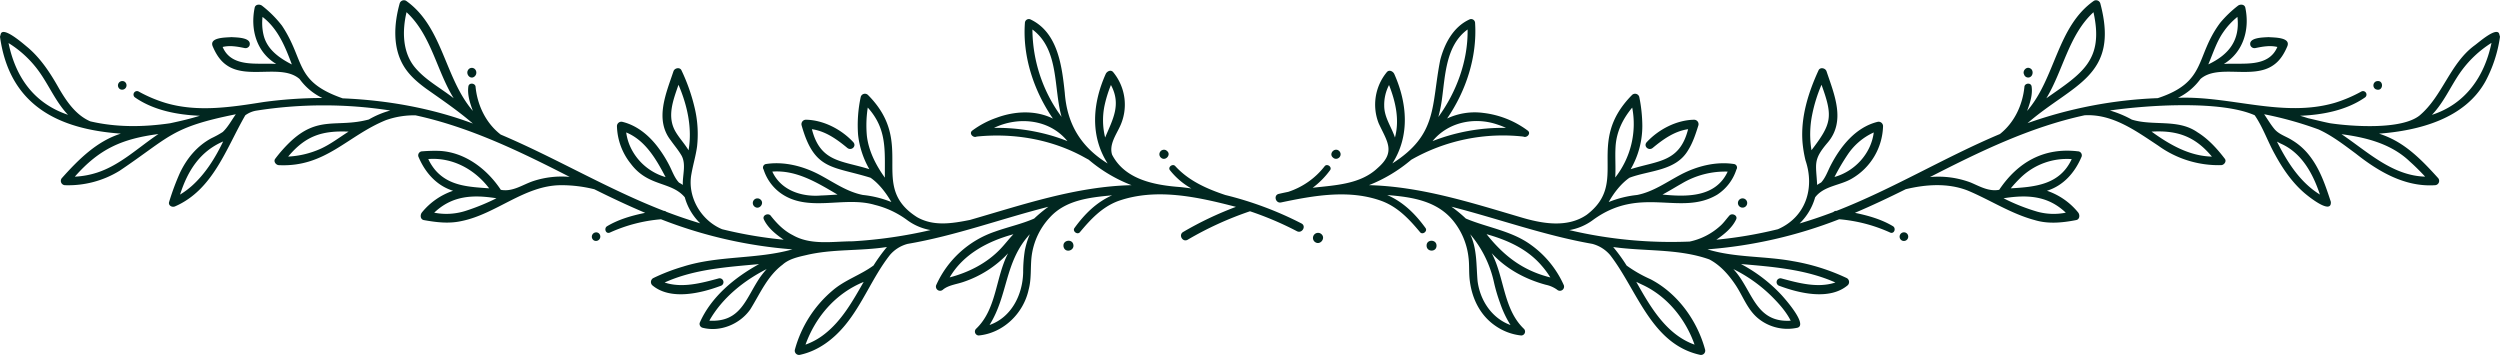 <?xml version="1.0" encoding="UTF-8" standalone="no"?><svg xmlns="http://www.w3.org/2000/svg" xmlns:xlink="http://www.w3.org/1999/xlink" data-name="Layer 3" fill="#012720" height="168.6" preserveAspectRatio="xMidYMid meet" version="1" viewBox="6.5 165.7 1187.0 168.6" width="1187" zoomAndPan="magnify"><g id="change1_1"><path d="M560.744,237.516a4.9,4.9,0,0,0-.522-.429,2.108,2.108,0,0,0-1.919-.108,1.067,1.067,0,0,0-.476.277,1.087,1.087,0,0,0-.387.387,2.1,2.1,0,0,0-.386,1.879l.218.516.337.436.436.337C560.045,242.066,562.554,239.2,560.744,237.516Z"/></g><g id="change1_2"><path d="M511.507,282.974c.824,3.08,5.388,1.711,4.58-1.3-.646-2.613-4.784-1.978-4.653.695v0A1.836,1.836,0,0,0,511.507,282.974Zm3.937,1.051h0Z"/></g><g id="change1_3"><path d="M367.24,260.188a2.2,2.2,0,0,0-2.665,3.454C366.945,265.877,369.991,261.912,367.24,260.188Z"/></g><g id="change1_4"><path d="M290.559,276.281a2.064,2.064,0,0,0-2.083,3.562A2.064,2.064,0,0,0,290.559,276.281Z"/></g><g id="change1_5"><path d="M232.313,198.94a2.081,2.081,0,0,0-3.638.116c-.938,1.549.538,3.931,2.39,3.388A2.394,2.394,0,0,0,232.313,198.94Z"/></g><g id="change1_6"><path d="M6.552,183.516c4.6,32.047,27.387,43.531,57.341,45.629-11.444,3.579-20.141,12.324-27.95,21.036a2.05,2.05,0,0,0,1.432,3.455,46.458,46.458,0,0,0,25.908-6.852c24.232-16.318,24.269-20.614,55.188-26.831-1.982,2.755-3.712,6.082-6.194,8.4a44.085,44.085,0,0,1-5.317,2.935c-6.9,3.691-11.789,9.631-15.1,16.651a117.661,117.661,0,0,0-5.048,13.6c-.569,1.731,1.405,2.776,2.8,2.149,18.061-7.859,24.263-27.535,33.355-43.248a12.38,12.38,0,0,1,4.863-2.148,205.991,205.991,0,0,1,63.993-.123,42.672,42.672,0,0,0-10.2,4.263c-15.19,4.067-24.024-2.13-37.539,10.817a65.821,65.821,0,0,0-6.909,7.832c-.978,1.28.367,3.007,1.742,3.036,22.114,1.041,32.4-13.879,50.807-21.373a40.069,40.069,0,0,1,14.086-2.281c25.863,5.612,49.77,17.252,73.183,29.228a43.2,43.2,0,0,0-17.052,1.9c-5.221,1.683-9.9,5.326-15.649,4.238-6.643-10.044-17.458-18.219-29.855-18.51a73.866,73.866,0,0,0-7.511.236,1.913,1.913,0,0,0-1.628,2.837c3.148,7.347,8.549,13.474,16.324,15.891a32.464,32.464,0,0,0-14.8,10.291c-.912,1.139-.822,3.318.96,3.635,5.9,1.052,11.775,1.774,17.7.478,16.609-3.317,29.92-16.919,47.257-17.058a64.692,64.692,0,0,1,15.967,1.936c7.934,3.955,15.961,7.744,24.122,11.191-6.285,1.292-12.64,3.075-18.157,6.4-1.462,1-.607,3.666,1.276,3.027a73.229,73.229,0,0,1,24.4-6.373,215.951,215.951,0,0,0,62.394,14.286c-16.923,4.788-35.053,2.84-51.92,8.188a91.687,91.687,0,0,0-14.21,5.482,2.15,2.15,0,0,0-.433,3.353c8.535,7.281,22.954,3.884,32.511.3a1.829,1.829,0,0,0-.972-3.526c-8.154,2.217-17.387,4.711-25.656,1.943,14.079-6.383,29.7-7.345,44.855-8.747-11.509,6.291-22.823,15.552-28.194,27.882a1.916,1.916,0,0,0,1.327,2.336c8.417,2.2,17.792-1.714,22.7-8.733,4.605-7.392,8.091-15.789,15.292-21.185,3.066-2.767,7.359-3.68,11.309-4.581,12.548-2.993,25.574-1.837,38.271-3.838a80.328,80.328,0,0,0-6.359,8.779c-6.1,4.5-13.478,6.793-19.285,11.738A55.953,55.953,0,0,0,383.913,331.7a2.023,2.023,0,0,0,2.461,2.461c8.631-1.877,15.834-7.344,21.373-14.065,8.441-10.213,13.108-22.927,21.279-33.321a16.6,16.6,0,0,1,8.448-5.289c22.758-3.879,44.488-11.961,66.813-17.616a67.121,67.121,0,0,0-6.764,5.6c-5.993,2.618-12.523,4.007-18.667,6.223a47.208,47.208,0,0,0-27.742,25.147,1.98,1.98,0,0,0,3.094,2.388c2.606-2.17,6.519-2.556,9.639-3.641a51.321,51.321,0,0,0,21.3-13.627c-6.027,11.459-5.34,26.541-15.24,35.885a1.856,1.856,0,0,0,1.3,3.14c11.659-1.126,21.268-10.489,23.7-21.8,1.381-5.074.8-10.348,1.374-15.508a32.989,32.989,0,0,1,8.792-18.855c7.564-8.233,18.984-9.389,29.463-10.388-7.483,3.318-13.092,8.925-17.881,15.527-1.085,1.5,1.384,3.419,2.576,1.988,5.075-6.091,10.4-11.808,17.962-14.724,18.163-6.513,38.055-1.989,56.139,2.694a160.407,160.407,0,0,0-25.073,11.925c-2.36,1.39-.222,5.068,2.149,3.676A159.093,159.093,0,0,1,600,266.007a154.057,154.057,0,0,1,22.278,9.47c2.436,1.259,4.6-2.426,2.153-3.683a164.561,164.561,0,0,0-36.139-13.5c-8.829-2.954-17.409-6.736-23.792-13.747-1.2-1.321-3.641.482-2.521,1.946a34.455,34.455,0,0,0,10.19,8.689q-2.508-.357-5.025-.64c-12.165-.892-26.448-3.417-32.618-15.387-1.471-4.674,1.737-9.2,3.645-13.241a24.28,24.28,0,0,0-3.12-25.945c-1.147-1.4-3.053-.372-3.6.951-6.177,13.83-7.471,29.2.952,42.4-12.686-7.873-19.243-18.684-20.347-33.558-1.354-12.726-3.246-28.532-16.151-34.78a1.874,1.874,0,0,0-2.777,1.594c-1.182,15.963,4.3,32.36,13.31,45.429-8.316-4.125-18.242-3.559-26.78-.39a42.84,42.84,0,0,0-11.555,6.113c-1.669,1.306.44,3.64,2.144,2.812,16.618-1.685,33.687.968,48.648,8.558,1.526.763,3,1.644,4.514,2.431a70.249,70.249,0,0,0,20.345,12.093c-26.383.6-51.627,9.279-76.753,16.512-8.441,1.674-17.188,3.145-25.051-1.309-23.5-14.871-.07-34.686-23.334-58.027a2.069,2.069,0,0,0-3.436.906,63.389,63.389,0,0,0-1.257,18.062,42.113,42.113,0,0,0,5.345,16.264c-12.975-4.114-23.278-3.177-27.276-18.988,6.48.914,11.91,4.827,16.828,8.9,1.943,1.544,4.556-.885,2.784-2.785-5.635-6.042-14.138-10.481-22.482-10.614A2.113,2.113,0,0,0,387.1,225.2c6.052,21.542,14.592,19.252,32.751,24.9,4.059,2.831,7.377,7.23,9.867,11.52a49.826,49.826,0,0,0-13.515-3.348c-7.673-1.5-14.019-6.152-20.888-9.753-7.645-3.981-16.628-6.277-25.235-4.923a1.694,1.694,0,0,0-1.017,2.613,22.087,22.087,0,0,0,7.776,10.964c13.171,9.747,30.313,1.457,45.02,5.805A43.114,43.114,0,0,1,437,270.029a26.4,26.4,0,0,0,11.322,4.911,220.755,220.755,0,0,1-36.942,5.327c-9.532.024-19.888,2.024-28.536-2.96-4.289-2.161-7.634-5.64-10.543-9.357-1.251-1.2-3.91-.011-3.16,1.839,1.9,4.117,5.778,7.208,9.45,9.724a202.358,202.358,0,0,1-29.24-4.982c-10.085-4.2-16.637-15.45-14.545-26.309.757-4.331,2.072-8.613,2.658-12.956a53.816,53.816,0,0,0-.914-17.364,87.422,87.422,0,0,0-6.482-18.794c-.788-1.715-3.354-1.1-3.827.5-3.459,10.405-9,22.8-1.294,32.695,1.716,2.44,3.69,4.718,5.176,7.315,2.255,4.189.376,9.311.582,13.882a19,19,0,0,0-1.8-1.083c-2.113-2.206-3.156-5.33-4.526-8.014a58.6,58.6,0,0,0-5.75-9.14c-4.195-5.437-9.78-10.036-16.563-11.7a2.11,2.11,0,0,0-2.643,2.013,29.764,29.764,0,0,0,6.621,17.916c8.274,11.019,19.144,8.215,25.6,15.885a27.234,27.234,0,0,0,7.332,12.365q-8.149-2.439-16.1-5.475a1.777,1.777,0,0,0-1.154-.439c-26.593-10.27-51.285-25.142-77.481-36.229-7.123-5.5-11.154-14.1-11.969-22.934-.439-1.579-3.039-1.753-3.376,0-.6,3.925.775,8.063,2.129,11.708-13.466-15.618-14.216-39.9-31.694-52.278a2.109,2.109,0,0,0-3.073,1.251c-2.672,9.638-3.436,20.777,1.905,29.685,2.678,4.467,6.672,7.862,10.837,10.89,7.491,5.281,15.08,10.445,22.032,16.441-19.653-7.359-40.845-11.1-61.83-11.97-23.106-8.035-17.712-17.737-28.805-34.482a52.987,52.987,0,0,0-9.4-9.431c-1.11-.921-3.294-.8-3.592.948-2.115,10.269.907,21.058,10.251,26.641-8.81-.622-21.163,1.984-25.446-8.065,3.473-.84,6.949-.191,10.366.5a2.071,2.071,0,0,0,2.406-1.181c1.168-3.911-6.111-3.806-8.564-3.994-2.617.221-10.608.012-8.966,4.289,1.5,3.519,3.437,6.825,6.658,9.025,9.879,6.975,26.271-.77,34.646,6.59a28.411,28.411,0,0,0,10.786,8.99,211.133,211.133,0,0,0-27.9,1.922c-15.43,2.443-31.508,4.986-46.815.343a65.662,65.662,0,0,1-12.485-5.328,1.653,1.653,0,0,0-1.668,2.853c8.824,6.114,20.184,8.245,30.726,8.65-4.648,1.452-9.4,2.556-14.16,3.564-12.57,1.846-25.44,2-37.867-.915-6.867-2.967-11.253-9.438-14.9-15.691-3.98-7.073-8.465-13.983-14.683-19.312-1.829-1.46-12.55-11.085-13.048-5.931A1.719,1.719,0,0,0,6.552,183.516Zm152.29,52.769a43.017,43.017,0,0,1-15.525,3.764c8.279-9.882,16.11-12.4,28.693-11.854C167.635,230.95,163.558,234.11,158.842,236.285Zm54.255,10.09a24.2,24.2,0,0,1-3.256-5.156c11.537-.9,22.053,4.88,28.912,13.9C229.4,254.435,219.709,254.148,213.1,246.375Zm15.025,19.267a30.015,30.015,0,0,1-15.463,1.041c8.581-8.172,18.363-8.607,29.569-6.85A103.488,103.488,0,0,1,228.122,265.642ZM496.69,179.7c12.819,9.561,9.968,27.7,13.837,41.485A70.524,70.524,0,0,1,496.69,179.7Zm8.519,50.236a93.152,93.152,0,0,0-26.748-3.522c11.665-5.583,26.381-4.108,34.85,6.285C510.655,231.647,507.956,230.718,505.209,229.931Zm-23.663,53.914c-6.481,6.829-15.107,11.186-24.137,13.56,6.489-11.108,18.247-17.234,30.265-20.49C485.535,279.133,483.687,281.62,481.546,283.845Zm11.523.9a66.959,66.959,0,0,0-.771,10.275c-.239,10.691-5.618,21.385-15.973,24.975,8.927-14.238,7.036-29.926,19.143-43.1A38.607,38.607,0,0,0,493.069,284.744Zm37.815-68.674a57.244,57.244,0,0,1,3.089-10.022c5.01,9.353.861,16.3-2.753,24.938A34.265,34.265,0,0,1,530.884,216.07ZM396.312,258.526c-9.2.769-19.067-2.454-23.116-11.354,11.544-.845,21.364,5.321,30.965,10.916C401.546,258.241,398.932,258.442,396.312,258.526ZM418.1,230.242a54.69,54.69,0,0,1,.416-13.47c9.3,10.309,8.01,20.51,8.123,33.276C422.432,244.249,418.928,237.4,418.1,230.242ZM397.893,324.4a31.5,31.5,0,0,1-8.94,4.93c4.786-13.249,14.369-24.371,27.616-29.772C411.414,308.547,406.233,317.938,397.893,324.4ZM367.5,297.2c-6.948,10.055-9.019,21.585-24.209,20.759,6.123-10.8,16.286-18.969,27.233-24.513Q368.919,295.241,367.5,297.2Zm-61.771-61.907a23.908,23.908,0,0,1-1.908-6.712c9.145,3.76,14.3,12.836,18.695,21.206A26.51,26.51,0,0,1,305.727,235.289Zm21.563-7c-4.257-7.2-1.189-14.965,1.355-22.341,4.185,9.757,6.6,20.569,4.775,31.108C331.607,233.987,329.105,231.362,327.29,228.291ZM203.281,197.432c-5.782-7.265-5.789-17.285-3.759-25.937,11.716,10.793,14.246,27.671,22.392,40.856C215.671,207.433,208.353,203.68,203.281,197.432Zm-71.7-15.358a25.288,25.288,0,0,1-.432-8.344c7.349,5.619,10.792,14.209,13.924,22.582C139.061,193.225,133.142,189.108,131.585,182.074ZM52.65,247.636a40.409,40.409,0,0,1-10.628,1.944c11.679-13.246,22.405-17.971,39.7-20.239C72.171,235.71,63.672,244.024,52.65,247.636Zm44.983,6.286a38.591,38.591,0,0,1-5.642,4.171c3.585-11.2,9.365-20.455,20.468-25.235C108.713,240.634,104.1,248.106,97.633,253.922Zm-72.913-54.7c4.993,6.8,8.19,14.838,14.07,20.993-16.106-5.417-24.879-17.837-28.238-34.074A50.591,50.591,0,0,1,24.72,199.218Z"/></g><g id="change1_7"><path d="M65.591,204.439a2.082,2.082,0,0,0-2.1,3.594A2.082,2.082,0,0,0,65.591,204.439Z"/></g><g id="change1_8"><path d="M639.256,240.382a4.667,4.667,0,0,0,.522.429,2.1,2.1,0,0,0,1.919.109,2.154,2.154,0,0,0,.863-.664,2.106,2.106,0,0,0,.386-1.88l-.217-.515-.338-.437-.436-.337C639.922,235.858,637.455,238.66,639.256,240.382Z"/></g><g id="change1_9"><path d="M688.568,282.362l0,0c.057-3.1-4.791-3.171-4.73-.029.019,3.1,4.714,3.182,4.731.036Zm-4.011,1.664h0Z"/></g><g id="change1_10"><path d="M832.76,263.986a2.2,2.2,0,0,0,2.22-3.8A2.2,2.2,0,0,0,832.76,263.986Z"/></g><g id="change1_11"><path d="M911.524,276.281a2.063,2.063,0,0,0-2.082,3.562A2.063,2.063,0,0,0,911.524,276.281Z"/></g><g id="change1_12"><path d="M967.532,201.042a2.032,2.032,0,0,0,2.47,1.4c1.944-.545,2.181-3.638.249-4.365C968.549,197.239,966.648,199.43,967.532,201.042Z"/></g><g id="change1_13"><path d="M1155.245,220.593c-8.632,6.766-31.748,5.2-42.409,3.624-3.491-.69-6.94-1.6-10.414-2.377q-1.9-.609-3.823-1.177c10.541-.4,21.9-2.536,30.727-8.65a1.653,1.653,0,0,0-1.668-2.853,65.634,65.634,0,0,1-12.485,5.328c-24.611,7.219-49.609-3.328-74.551-2.346a28.809,28.809,0,0,0,10.644-8.928c8.407-7.325,24.761.393,34.624-6.572,3.222-2.192,5.162-5.509,6.657-9.024,1.658-4.28-6.372-4.067-8.965-4.289-2.43.176-9.754.1-8.564,3.994a2.081,2.081,0,0,0,2.406,1.181c3.414-.693,6.9-1.343,10.368-.5-4.276,10.042-16.6,7.441-25.4,8.062,9.269-5.647,12.343-16.374,10.2-26.639-.3-1.745-2.481-1.869-3.591-.948a53.657,53.657,0,0,0-8.372,8.075c-12.028,16.161-6.082,28.017-29.616,35.747a208.186,208.186,0,0,0-61.836,11.872c21.441-18.644,43.78-22.066,34.56-56.828a2.107,2.107,0,0,0-3.071-1.249c-17.544,12.316-18.2,36.73-31.7,52.27,1.354-3.635,2.741-7.785,2.129-11.7-.336-1.751-2.937-1.58-3.375,0-.806,8.7-4.707,17.178-11.656,22.668-26.365,11.1-50.923,26.114-77.606,36.487a1.808,1.808,0,0,0-1.455.548c-5.284,2.012-10.637,3.835-16.057,5.431a27.625,27.625,0,0,0,7.378-12.4c4.194-5.549,11.923-5.568,17.55-8.968a29.724,29.724,0,0,0,14.7-24.852,2.11,2.11,0,0,0-2.643-2.013c-10.442,2.607-17.6,11.675-22.313,20.842-1.352,2.649-2.385,5.735-4.446,7.936a19.351,19.351,0,0,0-1.892,1.168c-.484-10.02-2.128-11.765,4.915-20.02,8.788-10.185,3.263-22.832-.438-33.879-.469-1.589-3.038-2.216-3.826-.5-4.865,10.594-8.481,22.145-7.615,33.939a56.585,56.585,0,0,0,1.449,8.826c4.463,13.185.112,26.9-13.118,32.658a202.988,202.988,0,0,1-29.236,4.98c3.67-2.514,7.548-5.607,9.447-9.722.75-1.849-1.909-3.04-3.16-1.839-1.563,1.738-2.881,3.744-4.71,5.26a31,31,0,0,1-14.231,7.177,210.565,210.565,0,0,1-57.142-5.441A26.293,26.293,0,0,0,763,270.029c22.689-16.463,41.378-1.531,58.808-11.882a22.318,22.318,0,0,0,9.13-11.94,1.687,1.687,0,0,0-1.017-2.608c-8.609-1.347-17.59.938-25.235,4.923-6.871,3.6-13.219,8.254-20.895,9.754a49.69,49.69,0,0,0-13.482,3.36c2.444-4.32,5.791-8.7,9.84-11.532,9.621-3.625,22.115-3.152,27.916-13.166,2.238-3.562,3.584-7.749,4.836-11.736a2.113,2.113,0,0,0-2.021-2.653c-8.344.133-16.847,4.572-22.482,10.614-1.77,1.9.84,4.33,2.784,2.784,4.918-4.074,10.35-7.989,16.828-8.9-4,15.808-14.3,14.876-27.257,18.981a41.017,41.017,0,0,0,5.524-20.452,71.063,71.063,0,0,0-1.454-13.867,2.07,2.07,0,0,0-3.437-.907c-22.826,23.129-.917,41.307-21.524,56.888-9.381,6.456-21.56,4.113-31.74,1.038-23.392-6.9-47.049-14.469-71.623-15.12a71.883,71.883,0,0,0,20.06-12.052,87.933,87.933,0,0,1,53.2-11.011c1.686.818,3.826-1.494,2.143-2.812a43.852,43.852,0,0,0-21.22-8.43,30.894,30.894,0,0,0-17.1,2.664c9.032-13.141,14.318-29.353,13.29-45.386a1.874,1.874,0,0,0-2.777-1.594c-7.588,3.516-11.744,11.431-13.771,19.188-4.337,21.824-1.034,35.309-22.722,49.116,8.389-13.091,7.056-28.635.946-42.365-.546-1.323-2.452-2.352-3.6-.951a24.215,24.215,0,0,0-3.838,24.3c4.034,8.738,8.285,13.539-.534,21.229-8.209,7.761-20.194,8.124-30.826,9.352a39.186,39.186,0,0,0,8.27-8.355c1.1-1.455-1.312-3.292-2.521-1.946a36.084,36.084,0,0,1-17.367,12.241c-1.493.3-2.984.62-4.47.962-2.635.6-1.519,4.659,1.118,4.053,15.68-3.291,32.565-6.337,48.022-.575,7.563,2.917,12.888,8.634,17.962,14.725,1.179,1.415,3.673-.476,2.576-1.988-4.856-6.7-10.559-12.367-18.2-15.665,11.662.914,23.767,2.7,31.518,12.437a33.431,33.431,0,0,1,7.058,16.944c.527,3.836.12,7.708.673,11.546,1.114,8.5,5.019,16.355,12.227,21.235a26.206,26.206,0,0,0,12.17,4.522,1.856,1.856,0,0,0,1.3-3.14c-9.877-9.394-9.243-24.514-15.342-35.96,6.8,7.462,16.01,12.4,25.689,15.013a14.094,14.094,0,0,1,5.356,2.33,1.98,1.98,0,0,0,3.094-2.388A47.112,47.112,0,0,0,733.577,282.1c-9.222-6.814-20.74-8.283-31.1-12.63a62.17,62.17,0,0,0-6.844-5.632c22.339,5.727,44.11,13.654,66.862,17.644a16.635,16.635,0,0,1,8.491,5.313c12.87,16.616,19.5,42.212,42.635,47.369a2.023,2.023,0,0,0,2.461-2.461c-3.743-13.846-13.091-26.769-25.935-33.438a62.681,62.681,0,0,1-11.33-6.482,78.3,78.3,0,0,0-6.375-8.792c15.2,2.14,30.937.672,45.617,5.869,5.269,2.73,9.384,7.457,12.67,12.435,3.485,5.336,5.529,11.52,10.629,15.65a21.962,21.962,0,0,0,18.6,4.356c4.89-1.457-5.74-13.479-7.554-15.479a72.624,72.624,0,0,0-19.28-14.758c15.172,1.3,30.734,2.507,44.821,8.765-8.269,2.768-17.5.273-25.655-1.942a1.829,1.829,0,0,0-.972,3.525c9.563,3.584,23.966,6.981,32.511-.3a2.15,2.15,0,0,0-.432-3.353,97.984,97.984,0,0,0-25.77-8.085c-13.4-2.474-27.314-1.564-40.427-5.584A216.877,216.877,0,0,0,879.723,269.8a73.194,73.194,0,0,1,24.342,6.369c1.867.632,2.753-2.023,1.276-3.028-5.51-3.318-11.855-5.1-18.132-6.392,8.162-3.46,16.181-7.27,24.122-11.206,9.628-2.317,20-3.04,29.363.6,10.685,4.45,20.552,11.015,31.836,14.039,6.424,1.964,13.209,1.281,19.7.017,1.782-.317,1.872-2.5.96-3.635a32.464,32.464,0,0,0-14.8-10.291c7.776-2.42,13.174-8.541,16.324-15.891a1.913,1.913,0,0,0-1.628-2.837c-16.079-1.88-28.466,5.043-37.365,18.274-4.954.92-9.133-1.595-13.515-3.454a43.551,43.551,0,0,0-19.367-2.594c23.486-12.018,47.461-23.717,73.415-29.332,13.32-.752,24.386,7.444,34.943,14.394a48.894,48.894,0,0,0,29.9,9.275c1.375-.029,2.72-1.756,1.742-3.036-3.641-4.771-7.8-9.351-12.934-12.539-9.293-6.551-20.946-2.87-31.207-6.04a51.376,51.376,0,0,0-10.4-4.332c17.714-2.575,52.69-4.881,68.737,2.267,3.962,5.764,6.179,12.5,9.6,18.572,3.572,6.6,7.912,12.948,13.56,17.954,1.826,1.646,13.444,11.094,12.994,4.576-2.542-7.721-5.08-15.45-10.158-21.938a29.933,29.933,0,0,0-8.385-7.416c-2.83-1.8-6.211-2.665-8.373-5.364-1.769-2.159-3.172-4.583-4.759-6.874a170.961,170.961,0,0,1,25.824,7.215c6.41,2.9,12.183,7.4,17.774,11.532,10.727,8.5,23.331,15.884,37.512,14.95a2.05,2.05,0,0,0,1.431-3.456c-6-6.624-12.316-13.306-20.219-17.681a45.3,45.3,0,0,0-7.77-3.348c18.979-1.422,40.825-7.088,50.613-24.991a63.9,63.9,0,0,0,6.767-20.644,1.718,1.718,0,0,0-.192-1.142c-.49-4.925-10.027,3.635-11.794,4.868C1169.68,195.881,1166.252,211.366,1155.245,220.593ZM1062.1,181a33.718,33.718,0,0,1,6.731-7.276c1.286,11.13-4.063,17.916-13.827,22.546C1057.224,191.111,1058.863,185.665,1062.1,181ZM883.825,239.029a29.658,29.658,0,0,1,12.333-10.442c-1.261,10.045-8.987,18.425-18.642,21.144A103.788,103.788,0,0,1,883.825,239.029ZM866.9,220.246a70.8,70.8,0,0,1,4.452-14.3c5.562,15.226,4.831,18.5-4.76,31.081A46.908,46.908,0,0,1,866.9,220.246Zm-62.02,32.665a40.339,40.339,0,0,1,21.922-5.735c-5.673,12.26-19.378,12.051-30.946,10.9C798.959,256.442,801.95,254.554,804.883,252.911Zm-31.306-17.7c.46-7.072,3.5-13.162,7.9-18.422a41.214,41.214,0,0,1-8.062,33.189C773.719,245.079,773.261,240.069,773.577,235.214Zm-56.161-10.4a37.638,37.638,0,0,1,4.151,1.61,91.271,91.271,0,0,0-34.885,6.279C694.065,223.663,706.6,221.1,717.416,224.812Zm-26.288-11.94c1.6-11.536,1.853-25.674,12.189-33.176.241,14.843-5.24,29.652-13.891,41.559A63.614,63.614,0,0,0,691.128,212.872Zm-27.4,3.1a20.419,20.419,0,0,1,2.289-9.907c3.095,7.866,5.081,16.506,2.808,24.939C667.152,225.89,663.76,221.547,663.724,215.968Zm64.66,105.289-.065-.012c.052.006.157.022.294.044-.005,0-.014,0-.018,0C728.524,321.279,728.454,321.269,728.384,321.257Zm.4.06Zm-10.064-11.794a49.4,49.4,0,0,0,4.971,10.5c-8.791-3.158-14.466-11.622-15.65-20.946-.646-7.473-.181-15.175-3.485-22.157a52.516,52.516,0,0,1,11.294,22.894A78.527,78.527,0,0,0,718.721,309.523ZM738.355,291.7a42,42,0,0,1,4.254,5.731c-13.035-3.251-22.059-10.2-30.285-20.542C722.133,279.651,731.572,283.846,738.355,291.7Zm47.725,9.107c11.908,5.431,20.7,16.31,24.991,28.527-13.448-4.784-21.032-18.006-27.671-29.815C784.3,299.964,785.208,300.385,786.08,300.809Zm61.792,5.773c3.307,3.314,6.713,7.115,8.855,11.385-17.081,1.063-18.032-14.661-27.232-24.5A69.658,69.658,0,0,1,847.872,306.582ZM973.86,266.221a92.066,92.066,0,0,1-16.082-6.388c11.2-1.76,20.994-1.314,29.563,6.849A29.366,29.366,0,0,1,973.86,266.221Zm-7.847-16.275a31.52,31.52,0,0,1,24.133-8.694c-5.611,12.1-17.175,13.2-28.927,13.866A61.892,61.892,0,0,1,966.013,249.946Zm34.469-78.449c5.108,23.03-5.6,29.063-22.377,40.865C986.081,199.173,988.762,182.241,1000.482,171.5Zm27.592,56.7c12.237-.714,20.668,2.281,28.631,11.861-10.763-.264-20.139-5.725-28.638-11.861Zm61.318,5.686c9.979,4.38,15.316,14.294,18.6,24.2-9.395-5.814-15.439-15.291-20.391-25.138C1088.2,233.261,1088.8,233.571,1089.392,233.88Zm61.27,8.5c2.562,2.259,4.956,4.7,7.3,7.183-15.609-.409-27.42-11.895-39.705-20.149C1129.984,230.954,1141.894,233.973,1150.662,242.38Zm23.653-41.8a51.725,51.725,0,0,1,15.147-14.526c-3.3,15.934-12.305,29.017-28.285,34.17C1166.71,214.5,1169.868,207.076,1174.315,200.578Z"/></g><g id="change1_14"><path d="M1134.409,208.033c3.857,1.709,4.231-4.939.248-3.7A2.082,2.082,0,0,0,1134.409,208.033Z"/></g><g id="change1_15"><path d="M633.5,276.567a2.42,2.42,0,0,0-2.925,3.791C633.179,282.811,636.523,278.459,633.5,276.567Z"/></g></svg>